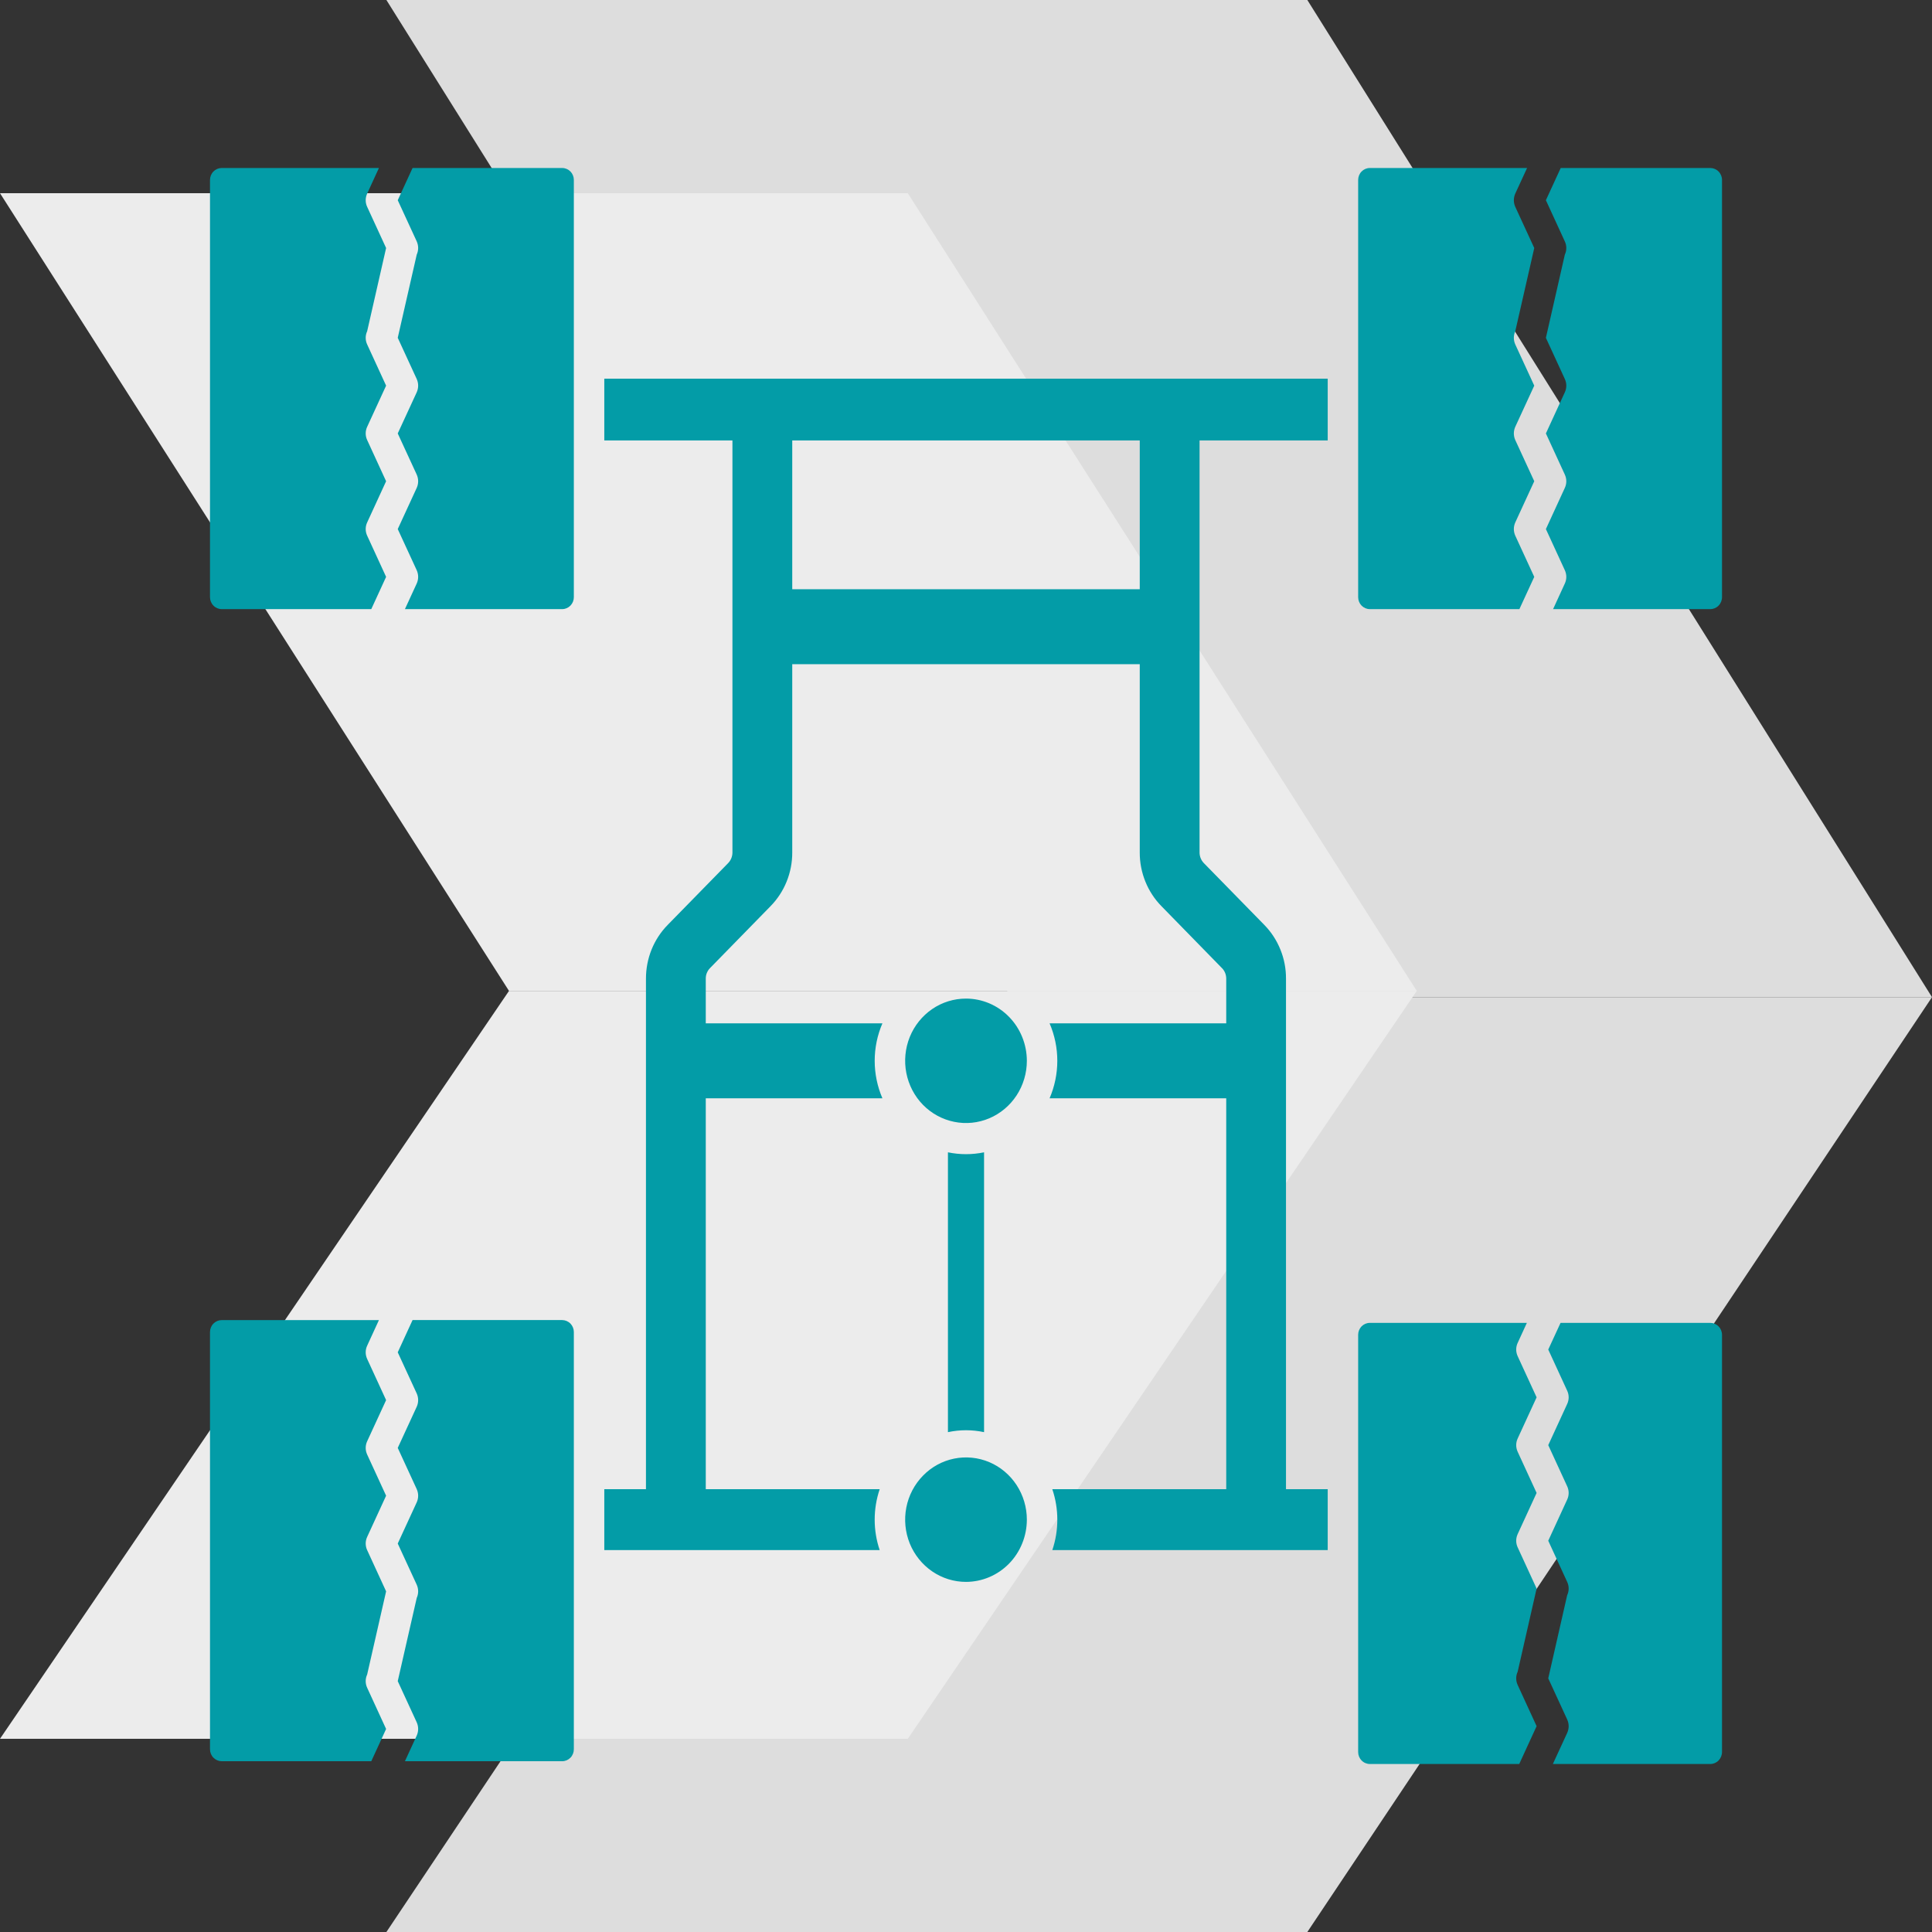 <svg width="46" height="46" viewBox="0 0 46 46" fill="none" xmlns="http://www.w3.org/2000/svg">
<rect x="0" y="0" width="46" height="46" fill="#333333" stroke="none"/>
<path d="M31.127 46H9.2L24.073 23.742H46L31.127 46Z" fill="#DDDDDD"/>
<path d="M31.127 0H9.2L24.073 23.742H46L31.127 0Z" fill="#DDDDDD"/>
<path d="M21.614 41.4H0L12.119 23.593H33.733L21.614 41.4Z" fill="#ECECEC"/>
<path d="M21.614 4.6H0L12.119 23.593H33.733L21.614 4.6Z" fill="#ECECEC"/>
<path d="M23 37.664C22.713 37.664 22.433 37.577 22.195 37.414C21.957 37.251 21.771 37.02 21.661 36.749C21.552 36.478 21.523 36.181 21.579 35.893C21.635 35.606 21.773 35.342 21.976 35.135C22.178 34.927 22.436 34.786 22.717 34.729C22.998 34.672 23.29 34.701 23.555 34.813C23.819 34.925 24.046 35.115 24.205 35.359C24.364 35.603 24.449 35.889 24.449 36.182C24.448 36.575 24.296 36.952 24.024 37.23C23.752 37.507 23.384 37.663 23 37.664ZM32.615 14.503H36.176L36.53 13.735L36.078 12.754C36.056 12.705 36.044 12.651 36.044 12.596C36.044 12.542 36.056 12.488 36.078 12.439L36.53 11.458L36.078 10.477C36.056 10.428 36.044 10.374 36.044 10.32C36.044 10.265 36.056 10.211 36.078 10.162L36.53 9.182L36.078 8.201C36.056 8.152 36.044 8.098 36.044 8.043C36.044 7.989 36.056 7.935 36.078 7.886L36.53 5.905L36.078 4.925C36.056 4.876 36.044 4.822 36.044 4.767C36.044 4.713 36.056 4.659 36.078 4.609L36.359 4H32.615C32.541 4 32.471 4.03 32.419 4.083C32.366 4.137 32.337 4.209 32.337 4.285V14.218C32.337 14.294 32.366 14.366 32.418 14.419C32.471 14.473 32.541 14.503 32.615 14.503ZM13.385 31.43H9.823L9.47 32.198L9.922 33.178C9.944 33.227 9.956 33.281 9.956 33.336C9.956 33.391 9.944 33.444 9.922 33.494L9.47 34.474L9.922 35.455C9.944 35.504 9.956 35.558 9.956 35.612C9.956 35.667 9.944 35.721 9.922 35.77L9.47 36.751L9.922 37.731C9.944 37.78 9.956 37.834 9.956 37.889C9.956 37.943 9.944 37.997 9.922 38.047L9.47 40.027L9.922 41.008C9.944 41.057 9.956 41.111 9.956 41.166C9.956 41.22 9.944 41.274 9.922 41.324L9.641 41.934H13.385C13.459 41.934 13.529 41.904 13.582 41.85C13.634 41.797 13.663 41.724 13.663 41.649V31.716C13.663 31.64 13.634 31.568 13.582 31.514C13.53 31.461 13.459 31.431 13.385 31.43ZM13.385 4H9.823L9.47 4.767L9.922 5.747C9.944 5.797 9.956 5.851 9.956 5.905C9.956 5.96 9.944 6.014 9.922 6.063L9.47 8.043L9.922 9.024C9.944 9.073 9.956 9.127 9.956 9.182C9.956 9.236 9.944 9.29 9.922 9.34L9.47 10.32L9.922 11.3C9.944 11.35 9.956 11.403 9.956 11.458C9.956 11.513 9.944 11.566 9.922 11.616L9.47 12.597L9.922 13.577C9.944 13.627 9.956 13.681 9.956 13.735C9.956 13.79 9.944 13.844 9.922 13.893L9.641 14.503H13.385C13.459 14.503 13.529 14.473 13.582 14.419C13.634 14.366 13.663 14.294 13.663 14.218V4.285C13.663 4.209 13.634 4.137 13.582 4.083C13.529 4.03 13.459 4 13.385 4ZM9.193 33.336L8.742 32.356C8.719 32.306 8.707 32.252 8.707 32.198C8.707 32.143 8.719 32.089 8.742 32.04L9.022 31.431H5.278C5.205 31.431 5.134 31.461 5.082 31.514C5.029 31.567 5 31.64 5 31.715V41.649C5 41.724 5.029 41.797 5.082 41.85C5.134 41.903 5.205 41.933 5.278 41.934H8.84L9.193 41.166L8.742 40.185C8.719 40.136 8.707 40.082 8.707 40.027C8.707 39.972 8.719 39.919 8.742 39.869L9.193 37.889L8.742 36.908C8.719 36.859 8.707 36.805 8.707 36.75C8.707 36.696 8.719 36.642 8.742 36.593L9.193 35.612L8.742 34.632C8.719 34.582 8.707 34.529 8.707 34.474C8.707 34.419 8.719 34.365 8.742 34.316L9.193 33.336ZM9.193 5.905L8.742 4.925C8.719 4.876 8.707 4.822 8.707 4.767C8.707 4.713 8.719 4.659 8.742 4.609L9.022 4H5.278C5.205 4 5.134 4.03 5.082 4.083C5.029 4.137 5 4.209 5 4.285V14.218C5 14.294 5.029 14.366 5.082 14.419C5.134 14.473 5.205 14.503 5.278 14.503H8.84L9.193 13.735L8.742 12.754C8.719 12.705 8.707 12.651 8.707 12.596C8.707 12.542 8.719 12.488 8.742 12.439L9.193 11.458L8.742 10.477C8.719 10.428 8.707 10.374 8.707 10.32C8.707 10.265 8.719 10.211 8.742 10.162L9.193 9.182L8.742 8.201C8.719 8.152 8.707 8.098 8.707 8.043C8.707 7.989 8.719 7.935 8.742 7.886L9.193 5.905ZM40.722 4H37.16L36.807 4.767L37.258 5.748C37.281 5.797 37.293 5.851 37.293 5.905C37.293 5.96 37.281 6.014 37.258 6.063L36.807 8.044L37.258 9.024C37.281 9.073 37.293 9.127 37.293 9.182C37.293 9.236 37.281 9.29 37.258 9.34L36.807 10.32L37.258 11.3C37.281 11.35 37.293 11.404 37.293 11.458C37.293 11.513 37.281 11.567 37.258 11.616L36.807 12.597L37.258 13.577C37.281 13.627 37.293 13.681 37.293 13.735C37.293 13.79 37.281 13.844 37.258 13.893L36.978 14.503H40.722C40.795 14.503 40.866 14.473 40.918 14.42C40.971 14.366 41 14.294 41 14.218V4.285C41 4.209 40.971 4.137 40.918 4.083C40.866 4.03 40.795 4 40.722 4ZM36.586 37.822L36.135 36.842C36.112 36.793 36.1 36.739 36.1 36.684C36.1 36.63 36.112 36.576 36.135 36.526L36.586 35.546L36.135 34.566C36.112 34.516 36.1 34.462 36.1 34.408C36.1 34.353 36.112 34.299 36.135 34.25L36.586 33.27L36.135 32.29C36.112 32.24 36.1 32.186 36.1 32.132C36.1 32.077 36.112 32.023 36.135 31.974L36.354 31.497H32.615C32.541 31.497 32.471 31.527 32.418 31.58C32.366 31.634 32.337 31.706 32.337 31.781V41.715C32.337 41.791 32.366 41.863 32.419 41.916C32.471 41.97 32.541 42 32.615 42H36.172L36.586 41.099L36.135 40.119C36.112 40.069 36.1 40.015 36.1 39.961C36.1 39.906 36.112 39.852 36.135 39.803L36.586 37.822ZM40.722 31.497H37.156L36.863 32.132L37.314 33.112C37.337 33.161 37.349 33.215 37.349 33.27C37.349 33.324 37.337 33.378 37.314 33.428L36.863 34.408L37.314 35.388C37.337 35.438 37.349 35.492 37.349 35.546C37.349 35.601 37.337 35.655 37.314 35.704L36.863 36.684L37.314 37.665C37.337 37.714 37.349 37.768 37.349 37.822C37.349 37.877 37.337 37.931 37.314 37.98L36.863 39.961L37.315 40.942C37.337 40.991 37.349 41.045 37.349 41.1C37.349 41.154 37.337 41.208 37.315 41.258L36.973 42H40.721C40.795 42 40.866 41.97 40.918 41.917C40.97 41.863 41 41.791 41 41.715V31.782C41 31.706 40.971 31.634 40.918 31.581C40.866 31.527 40.795 31.497 40.722 31.497ZM23.43 34.099V27.436C23.146 27.495 22.854 27.495 22.57 27.436V34.099C22.854 34.038 23.147 34.038 23.43 34.099ZM14.388 9.016H31.612V10.487H28.561V20.298C28.561 20.392 28.598 20.482 28.662 20.549L30.101 22.02C30.266 22.188 30.396 22.387 30.485 22.607C30.575 22.827 30.62 23.062 30.619 23.3V35.457H31.612V36.907H25.055C25.214 36.438 25.214 35.927 25.055 35.457H29.196V26.15H24.99C25.111 25.869 25.174 25.564 25.174 25.257C25.174 24.95 25.111 24.646 24.99 24.365H29.196V23.3C29.196 23.254 29.187 23.208 29.17 23.165C29.152 23.122 29.127 23.082 29.094 23.05L27.656 21.578C27.491 21.411 27.36 21.211 27.271 20.991C27.182 20.771 27.136 20.536 27.137 20.298V15.814H18.863V20.298C18.864 20.536 18.818 20.771 18.729 20.991C18.64 21.211 18.509 21.41 18.344 21.578L16.906 23.049C16.873 23.082 16.848 23.121 16.83 23.164C16.812 23.207 16.804 23.254 16.804 23.3V24.365H21.01C20.889 24.646 20.826 24.95 20.826 25.257C20.826 25.564 20.889 25.869 21.01 26.15H16.804V35.457H20.945C20.786 35.927 20.786 36.438 20.945 36.907H14.388V35.457H15.38V23.3C15.38 23.063 15.425 22.827 15.514 22.607C15.603 22.387 15.734 22.188 15.899 22.02L17.338 20.549C17.402 20.482 17.439 20.392 17.439 20.298V10.487H14.388L14.388 9.016ZM18.863 14.029H27.137V10.487H18.863V14.029ZM23 23.776C22.713 23.776 22.433 23.862 22.195 24.025C21.957 24.188 21.771 24.419 21.661 24.69C21.552 24.961 21.523 25.259 21.579 25.546C21.635 25.834 21.773 26.098 21.975 26.305C22.178 26.512 22.436 26.653 22.717 26.71C22.998 26.768 23.29 26.738 23.555 26.626C23.819 26.514 24.046 26.324 24.205 26.08C24.364 25.837 24.449 25.55 24.449 25.257C24.448 24.864 24.296 24.488 24.024 24.21C23.752 23.932 23.384 23.776 23 23.776Z" fill="#039CA7"/>
</svg>
